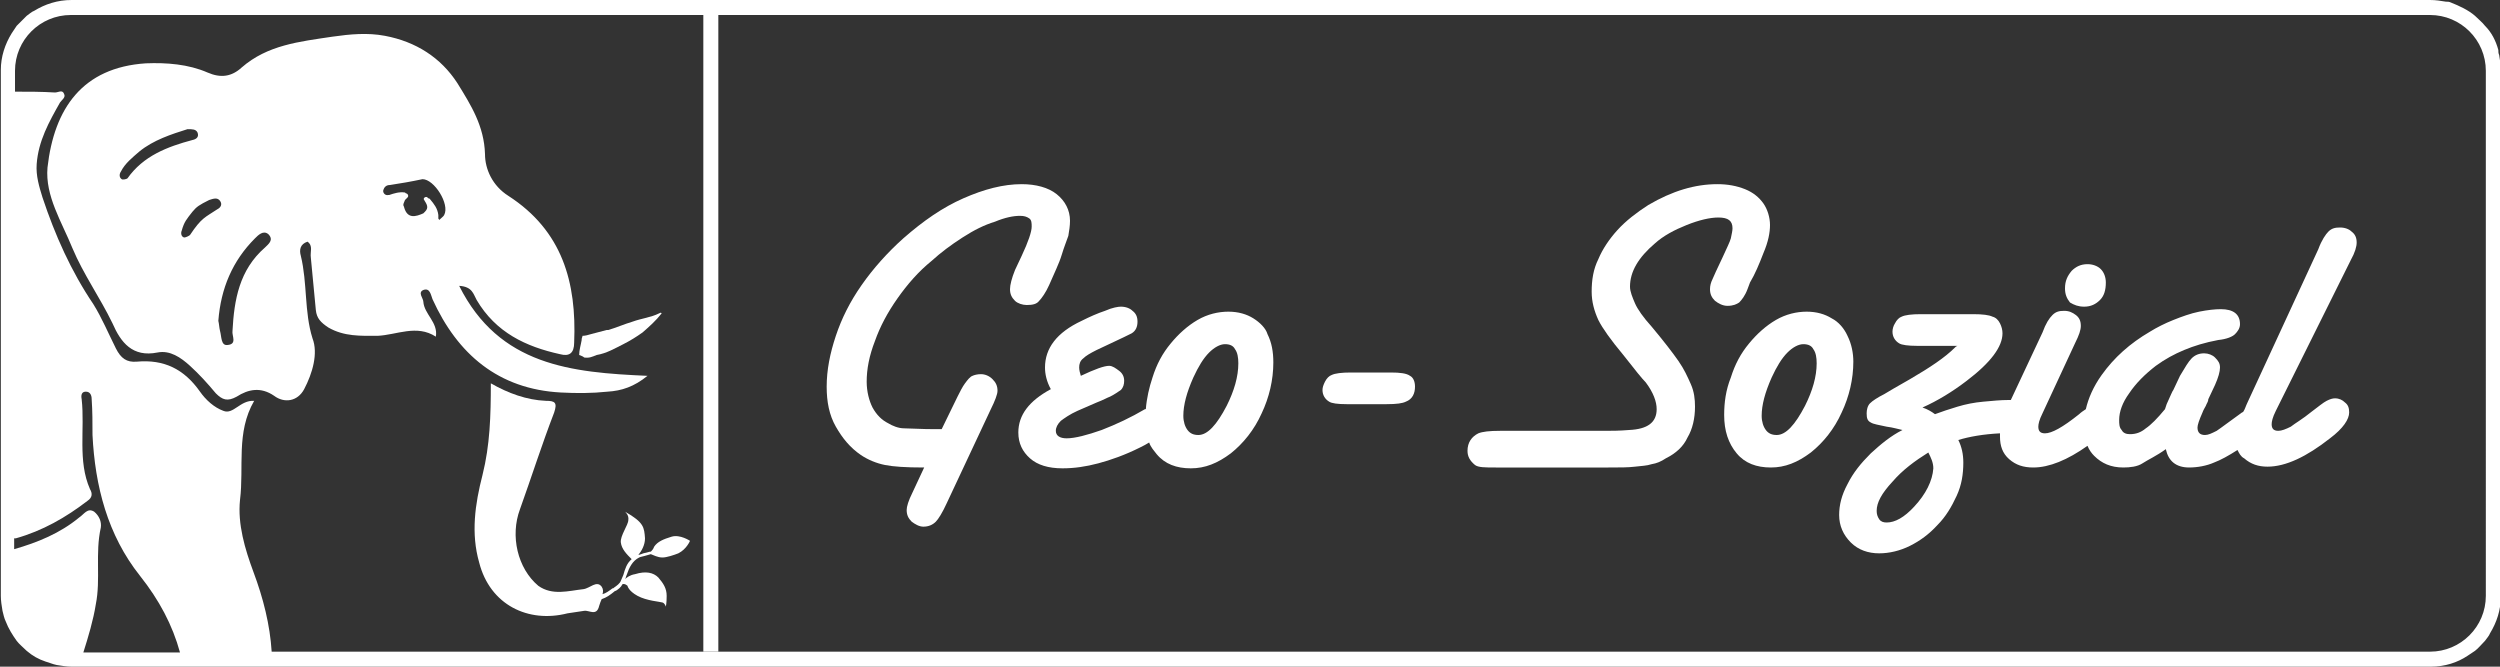 <?xml version="1.0" encoding="utf-8"?>
<!-- Generator: Adobe Illustrator 22.0.0, SVG Export Plug-In . SVG Version: 6.00 Build 0)  -->
<svg version="1.1" id="Ebene_1" xmlns="http://www.w3.org/2000/svg" xmlns:xlink="http://www.w3.org/1999/xlink" x="0px" y="0px"
	 viewBox="0 0 300 80" style="enable-background:new 0 0 300 80;" xml:space="preserve">
<rect x="0" y="0" width="300" height="80" fill="#333333" stroke="none"/>
<style type="text/css">
	.st0{display:none;fill:#F2B700;}
	.st1{fill:#FFFFFF;}
</style>
<rect x="0.1" class="st0" width="435.5" height="116"/>
<g>
	<path class="st1" d="M50.8,34.8c0.8-0.3,0.9,0.6,1.1,1.1c3,6.6,7.9,10.8,15.4,11.2c1.9,0.1,3.7,0.1,5.6-0.1
		c1.7-0.1,3.2-0.6,4.8-1.9c-9.1-0.4-17.8-1.2-22.6-10.8c1.6,0.1,1.7,1,2.1,1.7c2.3,3.9,5.9,5.6,10,6.5c1.1,0.3,1.7-0.1,1.7-1.4
		c0.3-7.2-1.4-13.4-7.9-17.6c-1.9-1.2-2.8-3.2-2.8-5c-0.1-3.4-1.7-5.9-3.3-8.5c-2-3.1-5-5-8.7-5.7c-2.1-0.4-4.2-0.2-6.3,0.1
		C35.9,5,32.1,5.4,29,8.1c-1.2,1.1-2.5,1.3-4.1,0.6c-2.3-1-4.9-1.2-7.4-1.1c-7.6,0.5-11,5.4-11.8,12.5c-0.3,3.4,1.7,6.5,3,9.7
		c1.3,3.1,3.3,5.9,4.8,9c1,2.3,2.4,4.1,5.4,3.5c1.5-0.3,2.8,0.6,3.9,1.6c1.1,1,2.1,2.1,3.1,3.3c0.8,0.8,1.4,1,2.5,0.4
		c1.4-0.9,2.9-1.2,4.5-0.1c1.2,0.9,2.8,0.7,3.6-0.8c1-1.9,1.7-4.3,1-6.1c-1-3.2-0.6-6.6-1.4-9.9c-0.2-0.7-0.1-1.4,0.8-1.7
		c0.7,0.5,0.3,1.2,0.4,1.9c0.2,2.1,0.4,4.2,0.6,6.3c0.1,1,0.6,1.5,1.5,2.1c1.9,1.1,3.9,1,5.9,1c2.3-0.1,4.7-1.4,7,0.1
		c0.3-1.7-1.4-2.7-1.5-4.2C50.8,35.8,50.1,35.1,50.8,34.8z M15.3,21.4c-0.1,0.1-0.6,0.2-0.7,0.1c-0.3-0.2-0.3-0.6-0.1-0.9
		c0.5-1,1.4-1.7,2.2-2.4c1.7-1.4,3.9-2.1,5.8-2.7c0.6,0,1,0,1.2,0.4c0.2,0.5-0.1,0.8-0.6,0.9C20.1,17.6,17.2,18.7,15.3,21.4z
		 M22.8,28.2c-0.1,0.1-0.5,0.3-0.7,0.3c-0.4-0.1-0.4-0.6-0.3-0.8c0.3-1.1,0.6-1.4,1.3-2.3c0.5-0.6,0.8-0.8,2-1.4
		c0.6-0.2,1-0.3,1.3,0.1c0.3,0.4,0.1,0.8-0.3,1C24.6,26.1,24.2,26.1,22.8,28.2z M31.8,29.7c-3.1,2.7-3.7,6.3-3.9,10
		c-0.1,0.6,0.6,1.6-0.6,1.7c-0.8,0.1-0.7-1-0.9-1.7c-0.1-0.4-0.1-0.8-0.2-1.2c0.3-3.9,1.7-7.2,4.4-9.9c0.4-0.4,1-1,1.6-0.5
		C32.9,28.8,32.2,29.3,31.8,29.7z M48.5,24.9c0-0.1-0.1-0.2-0.1-0.3c0-0.2,0.1-0.3,0.2-0.6c0.1-0.1,0.2-0.2,0.3-0.3
		c0.2-0.2,0-0.5-0.2-0.5c0,0-0.1-0.1-0.1-0.1c-0.7-0.1-1.3,0.1-1.9,0.3c-0.1,0-0.1,0-0.1,0c-0.4,0.1-0.7-0.3-0.6-0.6
		c0.1-0.3,0.3-0.6,0.8-0.6c1.3-0.2,2.5-0.4,3.9-0.7c1.4,0,3.3,3,2.6,4.3c-0.1,0.2-0.3,0.3-0.6,0.6c0-0.1-0.1-0.1-0.1-0.2
		c0-0.1,0-0.3,0-0.4c-0.1-0.8-0.5-1.3-1-1.9c-0.1-0.1-0.1-0.1-0.2-0.1c0,0,0,0-0.1-0.1c-0.2-0.2-0.6,0.1-0.4,0.3
		c0.3,0.5,0.6,0.9,0.1,1.4c-0.1,0.1-0.1,0.1-0.2,0.2C49.9,26,48.9,26.3,48.5,24.9z"/>
	<path class="st1" d="M80.6,64.4c-1,0.3-1.7,0.6-2.1,1.2c-0.1,0.3-0.3,0.5-0.4,0.6H78l-0.8,0.2c-0.2,0.1-0.3,0.1-0.6,0.2
		c0.4-0.5,0.8-1.2,0.8-2c-0.1-1.3-0.1-1.9-2.4-3.2c0,0,0.5,0.4,0.4,1c0,0.6-1,1.9-0.9,2.7c0.1,0.8,0.7,1.4,1.3,2
		c-0.6,0.5-0.8,1.2-1,1.9c-0.1,0.2-0.2,0.5-0.3,0.7c-0.1,0.3-0.5,0.6-0.8,0.8c-0.1,0.1-0.1,0.1-0.2,0.1c-0.4,0.3-0.8,0.6-1.2,0.7
		c0.1-0.3,0.1-0.6-0.1-0.9c-0.6-0.8-1.4,0.2-2.2,0.3c-1.8,0.2-3.7,0.8-5.4-0.4c-2.5-2.1-3.4-6-2.2-9.2c1.4-3.9,2.6-7.7,4.1-11.6
		c0.4-1.2,0.1-1.4-1-1.4C63.2,48,61,47.2,58.9,46c0,3.9-0.1,7.4-1,11c-0.9,3.5-1.4,7-0.4,10.5c1.3,5.1,5.9,7.3,10.6,6.1
		c0.7-0.1,1.4-0.2,2-0.3s1.5,0.7,1.8-0.6c0.1-0.3,0.2-0.6,0.3-0.8c0.6-0.2,1-0.5,1.5-0.9c0.1-0.1,0.1-0.1,0.2-0.1
		c0.3-0.2,0.6-0.4,0.8-0.8c0.3-0.1,0.6,0.2,0.6,0.2s0.1,0.6,1.2,1.2s2.7,0.7,3,0.8c0.3,0.1,0.4,0.5,0.4,0.5s0.1-0.4,0.1-1.3
		S79.6,70,79,69.3c-0.6-0.6-1.5-0.8-2.8-0.4c-0.6,0.1-1,0.4-1.2,0.6c0.1-0.1,0.1-0.3,0.2-0.5c0.3-0.9,0.7-1.7,1.5-2.1
		c0.2-0.1,0.4-0.1,0.7-0.2l0.7-0.2c0.3,0.1,0.8,0.4,1.4,0.4c0.5,0,1.4-0.3,1.9-0.5c1-0.5,1.4-1.5,1.4-1.5S81.6,64.1,80.6,64.4z"/>
	<path class="st1" d="M70.1,42.9c0.6,0.1,1-0.1,1.5-0.3c1.2-0.2,2.2-0.8,3.2-1.3c0.8-0.4,1.6-0.9,2.3-1.4c0.8-0.7,1.6-1.4,2.3-2.3
		c-0.1-0.1-0.1-0.1-0.3,0c-1,0.5-2.1,0.6-3.2,1c-1,0.3-1.9,0.7-2.9,1l0,0h-0.1c0,0,0,0-0.1,0l-1.9,0.5c-0.3,0.1-0.7,0.2-1,0.2l0,0
		c0,0.1-0.1,0.3-0.1,0.4v0.1c-0.1,0.6-0.3,1.2-0.3,1.8C69.8,42.7,70,42.8,70.1,42.9z"/>
	<path class="st1" d="M124.7,36.1c0.3-0.3,0.8-1,1.2-1.9c0.6-1.4,1.2-2.6,1.5-3.6s0.6-1.7,0.8-2.3c0.1-0.6,0.2-1.2,0.2-1.8
		c0-1.3-0.6-2.4-1.6-3.2c-1-0.8-2.5-1.2-4.2-1.2c-2.2,0-4.5,0.6-7,1.7c-2.5,1.1-4.8,2.7-7.2,4.8c-1.9,1.7-3.6,3.6-5,5.6
		c-1.4,2-2.4,4-3.1,6.1s-1.1,4.1-1.1,6.1c0,1.8,0.3,3.4,1.1,4.8s1.7,2.5,3,3.4c0.9,0.6,1.9,1,2.9,1.2c1,0.2,2.5,0.3,4.6,0.3h0.1
		l-1.4,3c-0.5,1-0.7,1.7-0.7,2.1c0,0.6,0.2,1,0.6,1.4c0.4,0.3,0.9,0.6,1.4,0.6c0.6,0,1.1-0.2,1.5-0.6c0.3-0.3,0.8-1.1,1.3-2.2
		l5.3-11.3c0.5-1,0.8-1.8,0.8-2.2c0-0.6-0.2-1-0.6-1.4s-0.9-0.6-1.4-0.6c-0.4,0-0.8,0.1-1,0.2c-0.3,0.1-0.6,0.5-0.9,0.9
		s-0.6,1-0.9,1.6l-1.9,3.9h-0.8c-1.7,0-3-0.1-3.7-0.1s-1.4-0.3-1.9-0.6c-0.8-0.4-1.4-1-1.9-1.9c-0.4-0.8-0.7-1.9-0.7-3.1
		c0-1.5,0.3-3.1,1-4.9c0.6-1.7,1.5-3.4,2.7-5.1c1.2-1.7,2.5-3.2,4.1-4.5c1.1-1,2.3-1.9,3.7-2.8s2.6-1.5,3.9-1.9
		c1.2-0.5,2.2-0.7,3-0.7c0.5,0,0.8,0.1,1.1,0.3c0.3,0.2,0.3,0.6,0.3,1c0,0.6-0.4,1.8-1.2,3.5l-0.8,1.7c-0.4,1-0.6,1.8-0.6,2.3
		c0,0.6,0.2,1,0.6,1.4c0.3,0.3,0.9,0.5,1.4,0.5C123.9,36.6,124.4,36.5,124.7,36.1z"/>
	<path class="st1" d="M150.4,38.2c-0.8-0.5-1.8-0.8-3-0.8c-1.2,0-2.5,0.3-3.7,1c-1.2,0.7-2.3,1.7-3.2,2.8c-1,1.2-1.7,2.5-2.2,4.1
		c-0.4,1.2-0.7,2.5-0.8,3.8h-0.1c-1.7,1-3.4,1.8-5.2,2.5c-1.7,0.6-3.2,1-4.2,1c-0.8,0-1.3-0.3-1.3-0.9c0-0.4,0.2-0.8,0.6-1.2
		c0.4-0.3,1.1-0.8,2-1.2l2.3-1c0.8-0.3,1.3-0.6,1.6-0.7c0.6-0.3,1-0.6,1.3-0.8c0.3-0.3,0.4-0.7,0.4-1.1c0-0.5-0.2-0.9-0.6-1.2
		s-0.8-0.6-1.2-0.6c-0.6,0-1.7,0.4-3.4,1.2c-0.1-0.3-0.2-0.7-0.2-1c0-0.4,0.1-0.8,0.5-1.1c0.3-0.3,0.8-0.6,1.6-1l1.7-0.8
		c1.3-0.6,2.1-1,2.5-1.2c0.5-0.3,0.7-0.8,0.7-1.4s-0.2-1-0.6-1.3c-0.3-0.3-0.8-0.5-1.4-0.5c-0.3,0-1,0.1-1.9,0.5
		c-0.9,0.3-1.8,0.7-2.8,1.2c-3,1.4-4.4,3.3-4.4,5.6c0,0.8,0.2,1.7,0.7,2.6c-2.6,1.4-3.9,3.1-3.9,5.2c0,1.3,0.5,2.3,1.4,3.1
		c0.9,0.8,2.2,1.2,3.9,1.2c1.4,0,2.8-0.2,4.3-0.6c1.5-0.4,3.2-1,5-1.9c0.4-0.2,0.8-0.4,1.1-0.6c0.2,0.6,0.6,1,0.9,1.4
		c1,1.2,2.4,1.7,4.1,1.7s3.2-0.6,4.8-1.8c1.5-1.2,2.8-2.8,3.7-4.8c0.9-1.9,1.4-4,1.4-6.1c0-1.3-0.2-2.4-0.7-3.4
		C151.9,39.4,151.2,38.7,150.4,38.2z M147.2,48.7c-1.2,2.3-2.3,3.5-3.4,3.5c-0.6,0-1-0.2-1.3-0.6c-0.3-0.4-0.5-1-0.5-1.7
		c0-1.3,0.4-2.8,1.2-4.6c0.6-1.3,1.2-2.3,1.9-3c0.6-0.6,1.3-1,1.9-1c0.6,0,1,0.2,1.2,0.6c0.3,0.4,0.4,1,0.4,1.7
		C148.6,45.2,148.1,46.9,147.2,48.7z"/>
	<path class="st1" d="M169.2,45.1c-0.4-0.3-1.2-0.4-2.3-0.4h-4.8c-1.1,0-1.9,0.1-2.3,0.3c-0.3,0.1-0.6,0.4-0.8,0.8s-0.3,0.7-0.3,1
		c0,0.6,0.3,1.1,0.8,1.4c0.3,0.2,1,0.3,2.1,0.3h4.8c1.2,0,1.9-0.1,2.3-0.3c0.8-0.3,1.1-1,1.1-1.8C169.8,45.8,169.6,45.3,169.2,45.1z
		"/>
	<path class="st1" d="M208.7,36.3c0.3-0.3,0.7-0.8,1-1.6l0.3-0.8c0.6-1,1.1-2.2,1.6-3.5c0.6-1.4,0.8-2.5,0.8-3.4s-0.3-1.9-0.8-2.6
		s-1.2-1.3-2.2-1.7c-1-0.4-2.1-0.6-3.3-0.6c-2.7,0-5.4,0.8-8.3,2.5c-1.4,0.9-2.7,1.9-3.7,3c-1,1.1-1.8,2.3-2.3,3.5
		c-0.6,1.2-0.8,2.5-0.8,3.9c0,1.2,0.3,2.3,0.8,3.4c0.5,1,1.5,2.4,3,4.2c1.4,1.8,2.3,2.9,2.7,3.3c0.9,1.2,1.3,2.3,1.3,3.2
		c0,1.6-1.1,2.4-3.3,2.5c-1.2,0.1-2.1,0.1-3,0.1H180c-1.3,0-2.1,0.1-2.6,0.3c-0.8,0.4-1.3,1.1-1.3,2.1c0,0.7,0.3,1.2,0.9,1.7
		c0.4,0.3,1.2,0.3,2.5,0.3h13h0.5c1.4,0,2.4,0,3.2-0.1s1.4-0.1,2-0.3c0.6-0.1,1.1-0.3,1.7-0.7c1.2-0.6,2.1-1.4,2.6-2.5
		c0.6-1,0.9-2.3,0.9-3.7c0-0.9-0.1-1.8-0.5-2.7s-0.8-1.8-1.5-2.8c-0.7-1-1.7-2.3-3.2-4.1c-1-1.1-1.7-2.1-2-2.8
		c-0.3-0.7-0.6-1.4-0.6-2c0-1.8,1-3.5,3-5.2c1-0.9,2.3-1.6,3.8-2.2c1.5-0.6,2.8-0.9,3.8-0.9c1.2,0,1.7,0.4,1.7,1.3
		c0,0.3-0.1,0.7-0.2,1.2c-0.1,0.4-0.5,1.2-1,2.3l-0.8,1.7l-0.4,0.9c-0.2,0.4-0.3,0.8-0.3,1.2c0,0.6,0.2,1,0.6,1.4
		c0.4,0.3,0.9,0.6,1.5,0.6C208,36.7,208.4,36.5,208.7,36.3z"/>
	<path class="st1" d="M221.7,40.3c-0.4-0.9-1.1-1.7-1.9-2.1c-0.8-0.5-1.8-0.8-3-0.8c-1.2,0-2.5,0.3-3.7,1c-1.2,0.7-2.3,1.7-3.2,2.8
		c-1,1.2-1.7,2.5-2.2,4.1c-0.6,1.5-0.8,3-0.8,4.5c0,1.9,0.5,3.4,1.5,4.6c1,1.2,2.4,1.7,4.1,1.7c1.7,0,3.2-0.6,4.8-1.8
		c1.5-1.2,2.8-2.8,3.7-4.8c0.9-1.9,1.4-4,1.4-6.1C222.4,42.4,222.2,41.3,221.7,40.3z M216.6,48.7c-1.2,2.3-2.3,3.5-3.4,3.5
		c-0.6,0-1-0.2-1.3-0.6c-0.3-0.4-0.5-1-0.5-1.7c0-1.3,0.4-2.8,1.2-4.6c0.6-1.3,1.2-2.3,1.9-3c0.6-0.6,1.3-1,1.9-1
		c0.6,0,1,0.2,1.2,0.6c0.3,0.4,0.4,1,0.4,1.7C218,45.2,217.5,46.9,216.6,48.7z"/>
	<path class="st1" d="M250.1,36.8c0.8,0,1.4-0.3,1.9-0.8s0.7-1.2,0.7-2.1c0-0.6-0.2-1.2-0.6-1.6c-0.4-0.4-1-0.6-1.6-0.6
		c-0.8,0-1.4,0.3-1.9,0.8c-0.5,0.6-0.8,1.2-0.8,2.1c0,0.7,0.2,1.2,0.6,1.7C248.9,36.6,249.4,36.8,250.1,36.8z"/>
	<path class="st1" d="M282.1,31.2c0.5-0.9,0.7-1.6,0.7-2.1c0-0.6-0.2-1-0.6-1.3c-0.3-0.3-0.8-0.5-1.4-0.5c-0.6,0-1,0.1-1.4,0.5
		c-0.3,0.3-0.8,1-1.2,2.1l-8.5,18.4c-0.2,0.4-0.3,0.8-0.5,1.1c-0.1,0.1-0.2,0.1-0.3,0.2c-1.4,1-2.3,1.7-2.9,2.1
		c-0.6,0.3-1,0.5-1.4,0.5c-0.6,0-0.9-0.3-0.9-0.9c0-0.3,0.2-0.9,0.6-1.8c0.1-0.3,0.3-0.6,0.4-0.8c0.1-0.3,0.3-0.5,0.3-0.8l0.8-1.7
		c0.4-0.9,0.6-1.6,0.6-2.1c0-0.5-0.2-0.8-0.6-1.2c-0.3-0.3-0.8-0.5-1.3-0.5c-0.6,0-1.1,0.2-1.5,0.6c-0.4,0.4-0.8,1.1-1.4,2.1
		l-0.8,1.7c-0.1,0.1-0.3,0.6-0.8,1.7l-0.2,0.6c-0.9,1.1-1.7,1.9-2.3,2.3c-0.6,0.5-1.2,0.7-1.9,0.7c-0.4,0-0.8-0.1-1-0.5
		c-0.3-0.3-0.3-0.8-0.3-1.2c0-1,0.4-2.1,1.2-3.2c0.8-1.2,1.9-2.3,3.2-3.3c1.1-0.8,2.2-1.4,3.4-1.9c1.2-0.5,2.5-0.9,4.1-1.2
		c1-0.1,1.7-0.4,2-0.7c0.3-0.3,0.6-0.7,0.6-1.2c0-1.2-0.8-1.8-2.3-1.8c-0.7,0-1.6,0.1-2.6,0.3c-1,0.2-2.1,0.6-3.1,1
		c-1,0.4-2,0.9-2.8,1.4c-2.4,1.4-4.3,3.1-5.8,5.2c-1,1.4-1.6,2.8-1.9,4.1c-0.3,0.2-0.6,0.4-0.8,0.6c-2,1.6-3.3,2.3-4.1,2.3
		c-0.6,0-0.8-0.3-0.8-0.8c0-0.3,0.1-0.8,0.5-1.6l3.9-8.4c0.5-1,0.7-1.6,0.7-2.1c0-0.6-0.2-1-0.6-1.3s-0.8-0.5-1.4-0.5
		c-0.6,0-1,0.1-1.4,0.5s-0.8,1-1.2,2.1l-3.8,8.1c-0.1,0-0.2,0-0.3,0c-0.9,0-1.9,0.1-3,0.2c-1.1,0.1-2.1,0.3-3.1,0.6
		c-1,0.3-1.9,0.6-2.7,0.9c-0.4-0.3-0.9-0.6-1.5-0.8c1.8-0.8,3.6-1.9,5.3-3.2c2.9-2.2,4.3-4.1,4.3-5.7c0-0.4-0.1-0.8-0.3-1.2
		c-0.2-0.4-0.5-0.7-0.9-0.8c-0.4-0.2-1.2-0.3-2.3-0.3h-6.3c-1.1,0-1.9,0.1-2.3,0.3c-0.3,0.1-0.6,0.4-0.8,0.8c-0.2,0.3-0.3,0.7-0.3,1
		c0,0.6,0.3,1.1,0.8,1.4c0.3,0.2,1.1,0.3,2.1,0.3h4.9l-0.2,0.1l-0.1,0.1c-1.2,1.2-3,2.4-5.4,3.8c-1.6,0.9-2.6,1.5-3.1,1.8
		c-0.8,0.4-1.4,0.8-1.7,1.1c-0.3,0.3-0.4,0.8-0.4,1.2c0,0.6,0.1,0.9,0.5,1.1c0.3,0.2,1,0.3,1.9,0.5c0.8,0.1,1.4,0.3,1.9,0.4
		c-1.4,0.7-2.6,1.7-3.8,2.8c-1.2,1.2-2.1,2.3-2.8,3.7c-0.7,1.3-1,2.5-1,3.7c0,1.3,0.5,2.4,1.4,3.3c0.9,0.9,2.1,1.3,3.4,1.3
		c1.2,0,2.5-0.3,3.7-0.9c1.2-0.6,2.3-1.4,3.3-2.5c1-1,1.7-2.2,2.3-3.5c0.6-1.3,0.8-2.6,0.8-4c0-1-0.2-1.9-0.6-2.7
		c1.3-0.4,3-0.7,5-0.8c0,0.1,0,0.3,0,0.4c0,1.1,0.3,2,1.1,2.7c0.8,0.7,1.7,1,2.9,1c1.9,0,4.1-0.9,6.5-2.6c0.2,0.5,0.5,0.9,0.8,1.2
		c0.9,0.9,2,1.4,3.5,1.4c0.8,0,1.7-0.1,2.3-0.5s1.7-0.9,2.8-1.7c0.3,1.4,1.2,2.2,2.8,2.2c1,0,2.1-0.2,3-0.6c0.8-0.3,1.7-0.8,2.8-1.5
		c0.2,0.4,0.4,0.8,0.8,1c0.8,0.7,1.7,1,2.8,1c2.2,0,4.7-1.2,7.5-3.4c1.6-1.2,2.3-2.3,2.3-3.1c0-0.5-0.1-0.9-0.5-1.2
		c-0.3-0.3-0.7-0.5-1.2-0.5c-0.3,0-0.6,0.1-1,0.3s-1,0.7-1.8,1.3c-1.1,0.9-2,1.4-2.5,1.8c-0.6,0.3-1.1,0.5-1.5,0.5
		c-0.6,0-0.8-0.3-0.8-0.8c0-0.3,0.1-0.8,0.5-1.6L282.1,31.2z M229.7,60.8c-1.2,1.3-2.3,1.9-3.3,1.9c-0.4,0-0.7-0.1-0.9-0.4
		s-0.3-0.6-0.3-1c0-1,0.6-2.1,1.9-3.5c1.2-1.4,2.7-2.5,4.3-3.5c0.3,0.6,0.6,1.2,0.6,1.9C231.9,57.7,231.1,59.3,229.7,60.8z"/>
	<path class="st1" d="M299.9,6.6c-0.1-0.2-0.1-0.4-0.1-0.6c-0.3-1.1-0.8-2.1-1.6-2.9c-0.3-0.4-0.8-0.8-1.2-1.2
		c-0.8-0.7-1.9-1.2-2.9-1.6c-0.2-0.1-0.4-0.1-0.6-0.1c-0.6-0.1-1.2-0.2-1.9-0.2H8.6C6.9,0,5.4,0.5,4.1,1.3C3.8,1.4,3.5,1.7,3.2,1.9
		C2.8,2.3,2.4,2.7,2,3.1C1.8,3.4,1.6,3.7,1.4,4C0.6,5.3,0.1,6.8,0.1,8.4v63.1c0,0.6,0.1,1.2,0.2,1.8c0.1,0.4,0.2,0.9,0.4,1.3
		c0.3,0.8,0.8,1.6,1.3,2.3c0.3,0.4,0.8,0.8,1.2,1.2c0.7,0.6,1.4,1,2.3,1.3c0.4,0.1,0.8,0.3,1.3,0.4c0.6,0.1,1.2,0.2,1.8,0.2h283.1
		c1.7,0,3.2-0.5,4.4-1.3c0.3-0.2,0.6-0.4,0.9-0.6c0.4-0.3,0.8-0.8,1.2-1.2c0.2-0.3,0.5-0.6,0.6-0.9c0.8-1.3,1.3-2.8,1.3-4.4V8.4
		C300.1,7.8,300,7.2,299.9,6.6z M1.9,64.6c3.2-0.9,6-2.5,8.6-4.5c0.6-0.4,0.6-0.9,0.3-1.4c-1.5-3.4-0.6-7.2-1-10.8
		c-0.1-0.5,0-0.9,0.5-0.9s0.7,0.4,0.7,0.9c0.1,1.4,0.1,2.9,0.1,4.3c0.3,6.1,1.8,12,5.7,16.9c2.3,2.9,3.9,5.9,4.8,9.2H10
		c0.6-1.9,1.2-3.9,1.5-5.8c0.6-3-0.1-6.1,0.6-9.2c0.1-0.7-0.2-1.4-0.8-1.9c-0.8-0.5-1.2,0.3-1.8,0.7c-2.3,1.9-5,3-7.8,3.8v-1.3H1.9z
		 M298.3,71.5c0,3.7-3,6.7-6.7,6.7h-77.5H214H86.1H86h-1.7H32.6c-0.2-3.2-1-6.4-2.2-9.6c-1-2.7-1.9-5.7-1.6-8.6
		c0.5-4-0.5-8.1,1.7-11.9c-1.7-0.1-2.5,1.7-3.7,1.2c-1.1-0.4-2.1-1.3-2.8-2.3c-1.9-2.7-4.3-3.9-7.6-3.6c-1.2,0.1-1.9-0.4-2.5-1.6
		c-0.9-1.8-1.7-3.7-2.7-5.3c-2.7-4-4.6-8.3-6.1-12.8c-0.4-1.3-0.8-2.6-0.7-4c0.2-2.8,1.5-5.1,2.8-7.4c0.2-0.3,0.7-0.6,0.5-1
		c-0.2-0.6-0.7-0.2-1.1-0.2c-1.6-0.1-3.2-0.1-4.8-0.1V8.5c0-3.7,3-6.7,6.7-6.7H86h0.1H214h0.1h77.5c3.7,0,6.7,3,6.7,6.7L298.3,71.5
		L298.3,71.5z"/>
	<rect x="84.4" y="1.8" class="st1" width="1.8" height="76.4"/>
</g>
</svg>
